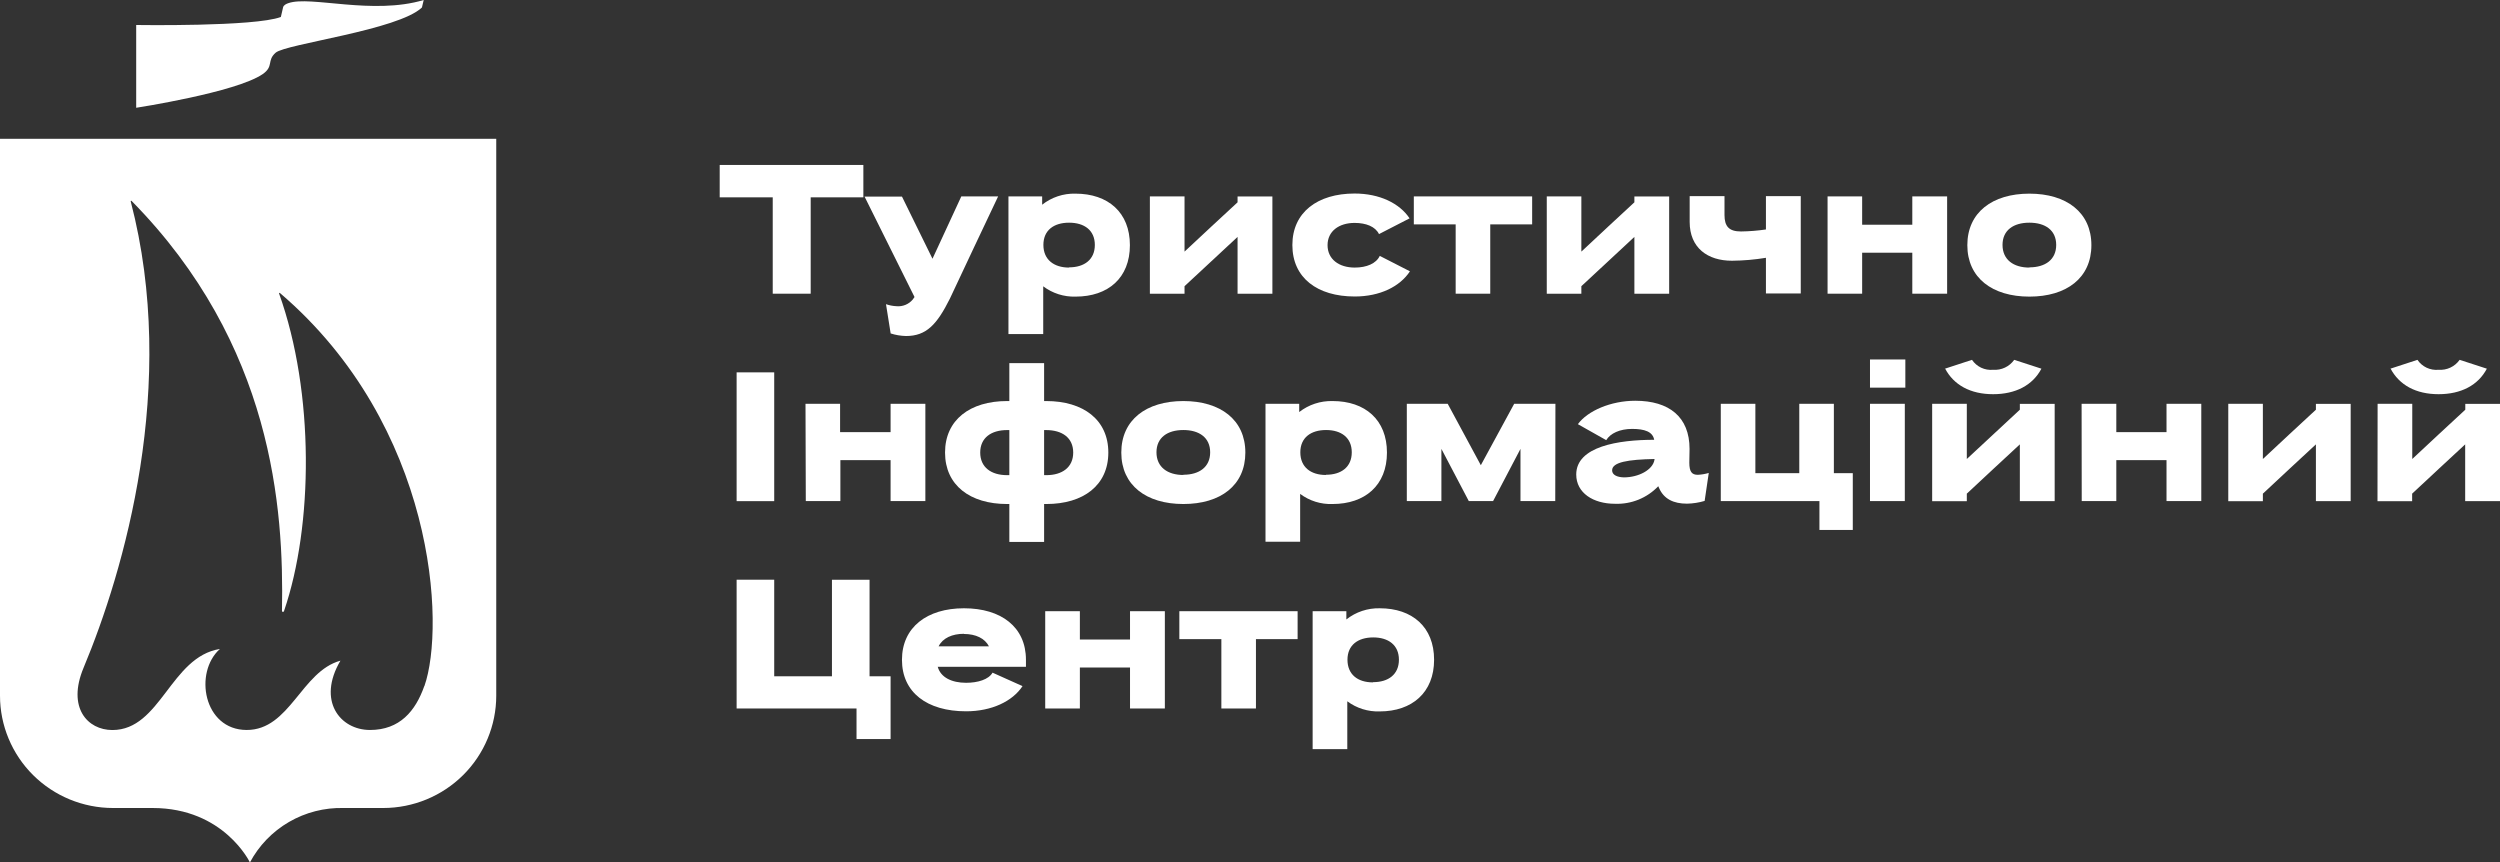 <svg width="229" height="79" viewBox="0 0 229 79" fill="none" xmlns="http://www.w3.org/2000/svg">
<rect x="0" y="0" width="229" height="79" fill="#333333" stroke="none"/>
<g clip-path="url(#clip0)">
<path d="M0 12.714V63.723C-3.72882e-07 66.451 1.091 69.068 3.032 70.998C4.973 72.927 7.607 74.012 10.353 74.013H13.975C20.523 74.013 22.892 79 22.892 79C23.715 77.457 24.954 76.173 26.472 75.292C27.989 74.411 29.724 73.968 31.48 74.013H35.102C37.849 74.012 40.482 72.927 42.424 70.998C44.365 69.068 45.456 66.451 45.456 63.723V12.714H0ZM38.865 62.844C38.066 65.123 36.619 66.871 33.883 66.866C31.146 66.86 29.024 64.185 31.184 60.517C27.599 61.498 26.558 66.871 22.596 66.866C18.634 66.86 17.738 61.589 20.145 59.444C15.621 60.168 14.72 66.871 10.294 66.871C8.01 66.871 6.132 64.812 7.654 61.171C11.346 52.345 16.361 35.256 11.973 18.446C11.971 18.436 11.972 18.427 11.976 18.418C11.98 18.409 11.986 18.402 11.994 18.396C12.002 18.391 12.012 18.389 12.021 18.389C12.031 18.389 12.04 18.392 12.048 18.398C25.003 31.556 26.012 46.592 25.829 55.932C25.829 56.093 25.996 56.093 26.029 55.932C28.679 48.184 28.83 35.996 25.564 26.886C25.564 26.837 25.602 26.805 25.64 26.837C39.912 39.047 40.813 57.326 38.876 62.844H38.865Z" fill="white"/>
<path d="M38.811 0C34.142 1.4 28.436 -0.413 26.428 0.284C26.245 0.343 25.98 0.461 25.931 0.67L25.726 1.555C23.324 2.461 12.475 2.29 12.475 2.29V9.872C12.475 9.872 21.619 8.467 24.064 6.788C25.1 6.07 24.42 5.555 25.251 4.826C26.18 4.016 36.474 2.761 38.649 0.686L38.811 0Z" fill="white"/>
<path d="M74.259 18.076V26.902H70.782V18.076H65.924V15.11H79.084V18.076H74.259Z" fill="white"/>
<path d="M87.008 27.358C85.821 29.733 84.849 30.779 82.993 30.779C82.514 30.768 82.039 30.689 81.584 30.543L81.157 27.862C81.468 27.971 81.794 28.034 82.123 28.049C82.401 28.074 82.68 28.032 82.938 27.926C83.195 27.821 83.423 27.655 83.603 27.443L83.77 27.207L79.192 18.006H82.62L85.416 23.701L88.056 17.99H91.429C89.945 21.122 88.466 24.242 87.008 27.358Z" fill="white"/>
<path d="M98.522 27.17C97.455 27.203 96.408 26.869 95.559 26.226V30.602H92.374V17.99H95.462V18.751C96.326 18.068 97.406 17.709 98.511 17.738C101.496 17.738 103.499 19.454 103.499 22.457C103.499 25.459 101.507 27.17 98.522 27.17ZM97.928 24.489C99.321 24.489 100.287 23.781 100.287 22.435C100.287 21.089 99.321 20.398 97.928 20.398C96.536 20.398 95.575 21.084 95.575 22.435C95.575 23.786 96.541 24.51 97.928 24.51V24.489Z" fill="white"/>
<path d="M105.329 17.99H108.503V23.047C110.122 21.529 111.742 20.028 113.361 18.532V17.995H116.551V26.907H113.361V21.701C111.742 23.202 110.122 24.703 108.503 26.215V26.907H105.329V17.99Z" fill="white"/>
<path d="M126.316 21.443C125.981 20.751 125.128 20.419 124.081 20.419C122.656 20.419 121.604 21.175 121.604 22.456C121.604 23.738 122.64 24.51 124.097 24.51C125.177 24.51 126.062 24.14 126.386 23.438L129.15 24.853C128.232 26.253 126.402 27.159 124.097 27.159C120.654 27.159 118.381 25.443 118.381 22.446C118.381 19.448 120.686 17.727 124.081 17.727C126.37 17.727 128.2 18.622 129.118 20.001L126.316 21.443Z" fill="white"/>
<path d="M136.507 26.902H133.339V20.553H129.506V17.99H140.345V20.553H136.507V26.902Z" fill="white"/>
<path d="M141.684 17.99H144.852V23.047C146.472 21.529 148.091 20.028 149.71 18.532V17.995H152.895V26.907H149.71V21.701C148.091 23.202 146.472 24.703 144.852 26.215V26.907H141.684V17.99Z" fill="white"/>
<path d="M154.774 20.328V17.968H157.964V19.689C157.964 20.73 158.369 21.202 159.47 21.202C160.236 21.192 161.001 21.131 161.759 21.019V17.968H164.949V26.88H161.759V23.615C160.733 23.784 159.695 23.874 158.655 23.883C156.42 23.888 154.774 22.708 154.774 20.328Z" fill="white"/>
<path d="M167.405 17.99H170.573V20.585H175.167V17.99H178.357V26.902H175.167V23.148H170.573V26.902H167.405V17.99Z" fill="white"/>
<path d="M185.892 27.17C182.497 27.17 180.208 25.454 180.208 22.457C180.208 19.459 182.497 17.738 185.892 17.738C189.288 17.738 191.571 19.454 191.571 22.457C191.571 25.459 189.299 27.17 185.892 27.17ZM185.892 24.489C187.35 24.489 188.348 23.781 188.348 22.435C188.348 21.089 187.35 20.398 185.892 20.398C184.435 20.398 183.431 21.084 183.431 22.435C183.431 23.787 184.435 24.51 185.892 24.51V24.489Z" fill="white"/>
<path d="M67.474 34.108H70.918V45.905H67.474V34.108Z" fill="white"/>
<path d="M73.784 36.988H76.952V39.583H81.578V36.988H84.763V45.9H81.578V42.146H76.979V45.9H73.811L73.784 36.988Z" fill="white"/>
<path d="M95.845 46.168H95.64V49.642H92.455V46.168H92.25C88.86 46.168 86.566 44.452 86.566 41.454C86.566 38.457 88.86 36.736 92.25 36.736H92.455V33.266H95.64V36.736H95.829C99.235 36.736 101.523 38.452 101.523 41.454C101.523 44.457 99.235 46.168 95.845 46.168ZM92.25 43.524H92.455V39.395H92.25C90.793 39.395 89.788 40.103 89.788 41.454C89.788 42.806 90.793 43.524 92.25 43.524ZM95.829 39.395H95.64V43.524H95.845C97.286 43.524 98.306 42.816 98.306 41.454C98.306 40.092 97.286 39.395 95.829 39.395Z" fill="white"/>
<path d="M108.395 46.168C105 46.168 102.711 44.452 102.711 41.455C102.711 38.457 105 36.736 108.395 36.736C111.79 36.736 114.074 38.452 114.074 41.455C114.074 44.457 111.806 46.168 108.395 46.168ZM108.395 43.487C109.852 43.487 110.851 42.779 110.851 41.433C110.851 40.087 109.852 39.39 108.395 39.39C106.937 39.39 105.933 40.082 105.933 41.433C105.933 42.784 106.948 43.508 108.395 43.508V43.487Z" fill="white"/>
<path d="M122.062 46.168C120.995 46.208 119.946 45.88 119.094 45.24V49.621H115.92V36.988H119.007V37.744C119.877 37.065 120.957 36.709 122.062 36.736C125.048 36.736 127.045 38.452 127.045 41.455C127.045 44.458 125.031 46.168 122.062 46.168ZM121.469 43.487C122.856 43.487 123.822 42.779 123.822 41.433C123.822 40.087 122.856 39.39 121.469 39.39C120.081 39.39 119.11 40.082 119.11 41.433C119.11 42.785 120.06 43.508 121.453 43.508L121.469 43.487Z" fill="white"/>
<path d="M142.461 45.9H139.276V41.117L136.766 45.9H134.542L132.032 41.117V45.9H128.864V36.988H132.61L135.644 42.613L138.699 36.988H142.477L142.461 45.9Z" fill="white"/>
<path d="M154.741 42.377C154.741 43.224 154.979 43.492 155.519 43.492C155.859 43.476 156.196 43.419 156.523 43.321L156.145 45.884C155.619 46.041 155.074 46.126 154.525 46.136C153.3 46.136 152.42 45.712 151.978 44.72L151.897 44.538C151.389 45.071 150.772 45.49 150.088 45.768C149.404 46.045 148.668 46.174 147.929 46.146C145.943 46.146 144.383 45.154 144.383 43.465C144.383 40.891 148.248 40.285 151.524 40.285C151.389 39.54 150.639 39.288 149.505 39.288C148.372 39.288 147.503 39.696 147.13 40.318L144.534 38.854C145.419 37.637 147.551 36.709 149.791 36.709C152.895 36.709 154.763 38.189 154.763 41.122L154.741 42.377ZM151.551 42.109V42.044C149.144 42.093 147.67 42.328 147.67 43.084C147.67 43.492 148.107 43.712 148.75 43.728C150.078 43.728 151.4 43.052 151.551 42.109Z" fill="white"/>
<path d="M166.66 45.9H157.624V36.988H160.792V43.342H164.814V36.988H167.982V43.342H169.715V48.543H166.66V45.9Z" fill="white"/>
<path d="M171.291 32.928H174.53V35.508H171.291V32.928ZM171.291 36.988H174.481V45.899H171.291V36.988Z" fill="white"/>
<path d="M176.986 36.988H180.16V42.044C181.779 40.527 183.399 39.026 185.018 37.529V36.993H188.208V45.905H185.018V40.704C183.399 42.205 181.779 43.701 180.16 45.219V45.91H176.986V36.988ZM178.157 33.771L180.635 32.961C180.844 33.272 181.134 33.521 181.474 33.682C181.815 33.842 182.192 33.908 182.567 33.873C182.941 33.9 183.316 33.831 183.655 33.671C183.994 33.511 184.285 33.267 184.5 32.961L186.994 33.771C186.195 35.288 184.635 36.108 182.567 36.108C180.5 36.108 178.956 35.272 178.157 33.733V33.771Z" fill="white"/>
<path d="M190.675 36.988H193.854V39.583H198.453V36.988H201.638V45.9H198.453V42.146H193.854V45.9H190.686L190.675 36.988Z" fill="white"/>
<path d="M204.11 36.988H207.279V42.044C208.898 40.527 210.518 39.026 212.137 37.53V36.993H215.322V45.905H212.137V40.704C210.518 42.205 208.898 43.701 207.279 45.219V45.911H204.11V36.988Z" fill="white"/>
<path d="M217.789 36.988H220.963V42.044C222.582 40.527 224.201 39.026 225.821 37.529V36.993H229.011V45.905H225.81V40.704C224.191 42.205 222.571 43.701 220.952 45.219V45.91H217.778L217.789 36.988ZM218.96 33.771L221.438 32.961C221.647 33.272 221.937 33.521 222.277 33.682C222.617 33.842 222.995 33.908 223.37 33.873C223.744 33.9 224.119 33.831 224.458 33.671C224.797 33.511 225.088 33.267 225.302 32.961L227.796 33.771C226.997 35.288 225.437 36.108 223.37 36.108C221.303 36.108 219.764 35.272 218.96 33.733V33.771Z" fill="white"/>
<path d="M70.918 61.948H76.207V53.106H79.651V61.948H81.578V67.697H78.458V64.897H67.474V53.101H70.918V61.948Z" fill="white"/>
<path d="M88.299 55.718C91.705 55.718 93.977 57.434 93.977 60.436V61.08H85.897C86.166 62.056 87.187 62.544 88.493 62.544C89.573 62.544 90.56 62.243 90.917 61.616L93.664 62.849C92.747 64.243 90.83 65.155 88.493 65.155C84.914 65.155 82.62 63.423 82.62 60.442C82.62 57.461 84.909 55.718 88.299 55.718ZM88.299 58.056C87.219 58.056 86.35 58.447 85.978 59.203H90.587C90.215 58.479 89.384 58.072 88.299 58.072V58.056Z" fill="white"/>
<path d="M95.742 55.986H98.916V58.581H103.51V55.986H106.7V64.898H103.51V61.144H98.916V64.898H95.742V55.986Z" fill="white"/>
<path d="M115.045 64.898H111.877V58.544H108.028V55.986H118.861V58.544H115.045V64.898Z" fill="white"/>
<path d="M126.381 65.166C125.314 65.203 124.266 64.875 123.412 64.238V68.619H120.238V55.986H123.326V56.742C124.192 56.056 125.273 55.694 126.381 55.718C129.366 55.718 131.363 57.434 131.363 60.436C131.363 63.439 129.339 65.166 126.381 65.166ZM125.787 62.485C127.174 62.485 128.141 61.777 128.141 60.431C128.141 59.085 127.174 58.388 125.787 58.388C124.4 58.388 123.428 59.08 123.428 60.431C123.428 61.782 124.367 62.506 125.76 62.506L125.787 62.485Z" fill="white"/>
</g>
<defs>
<clipPath id="clip0">
<rect width="229" height="79" fill="white"/>
</clipPath>
</defs>
</svg>
